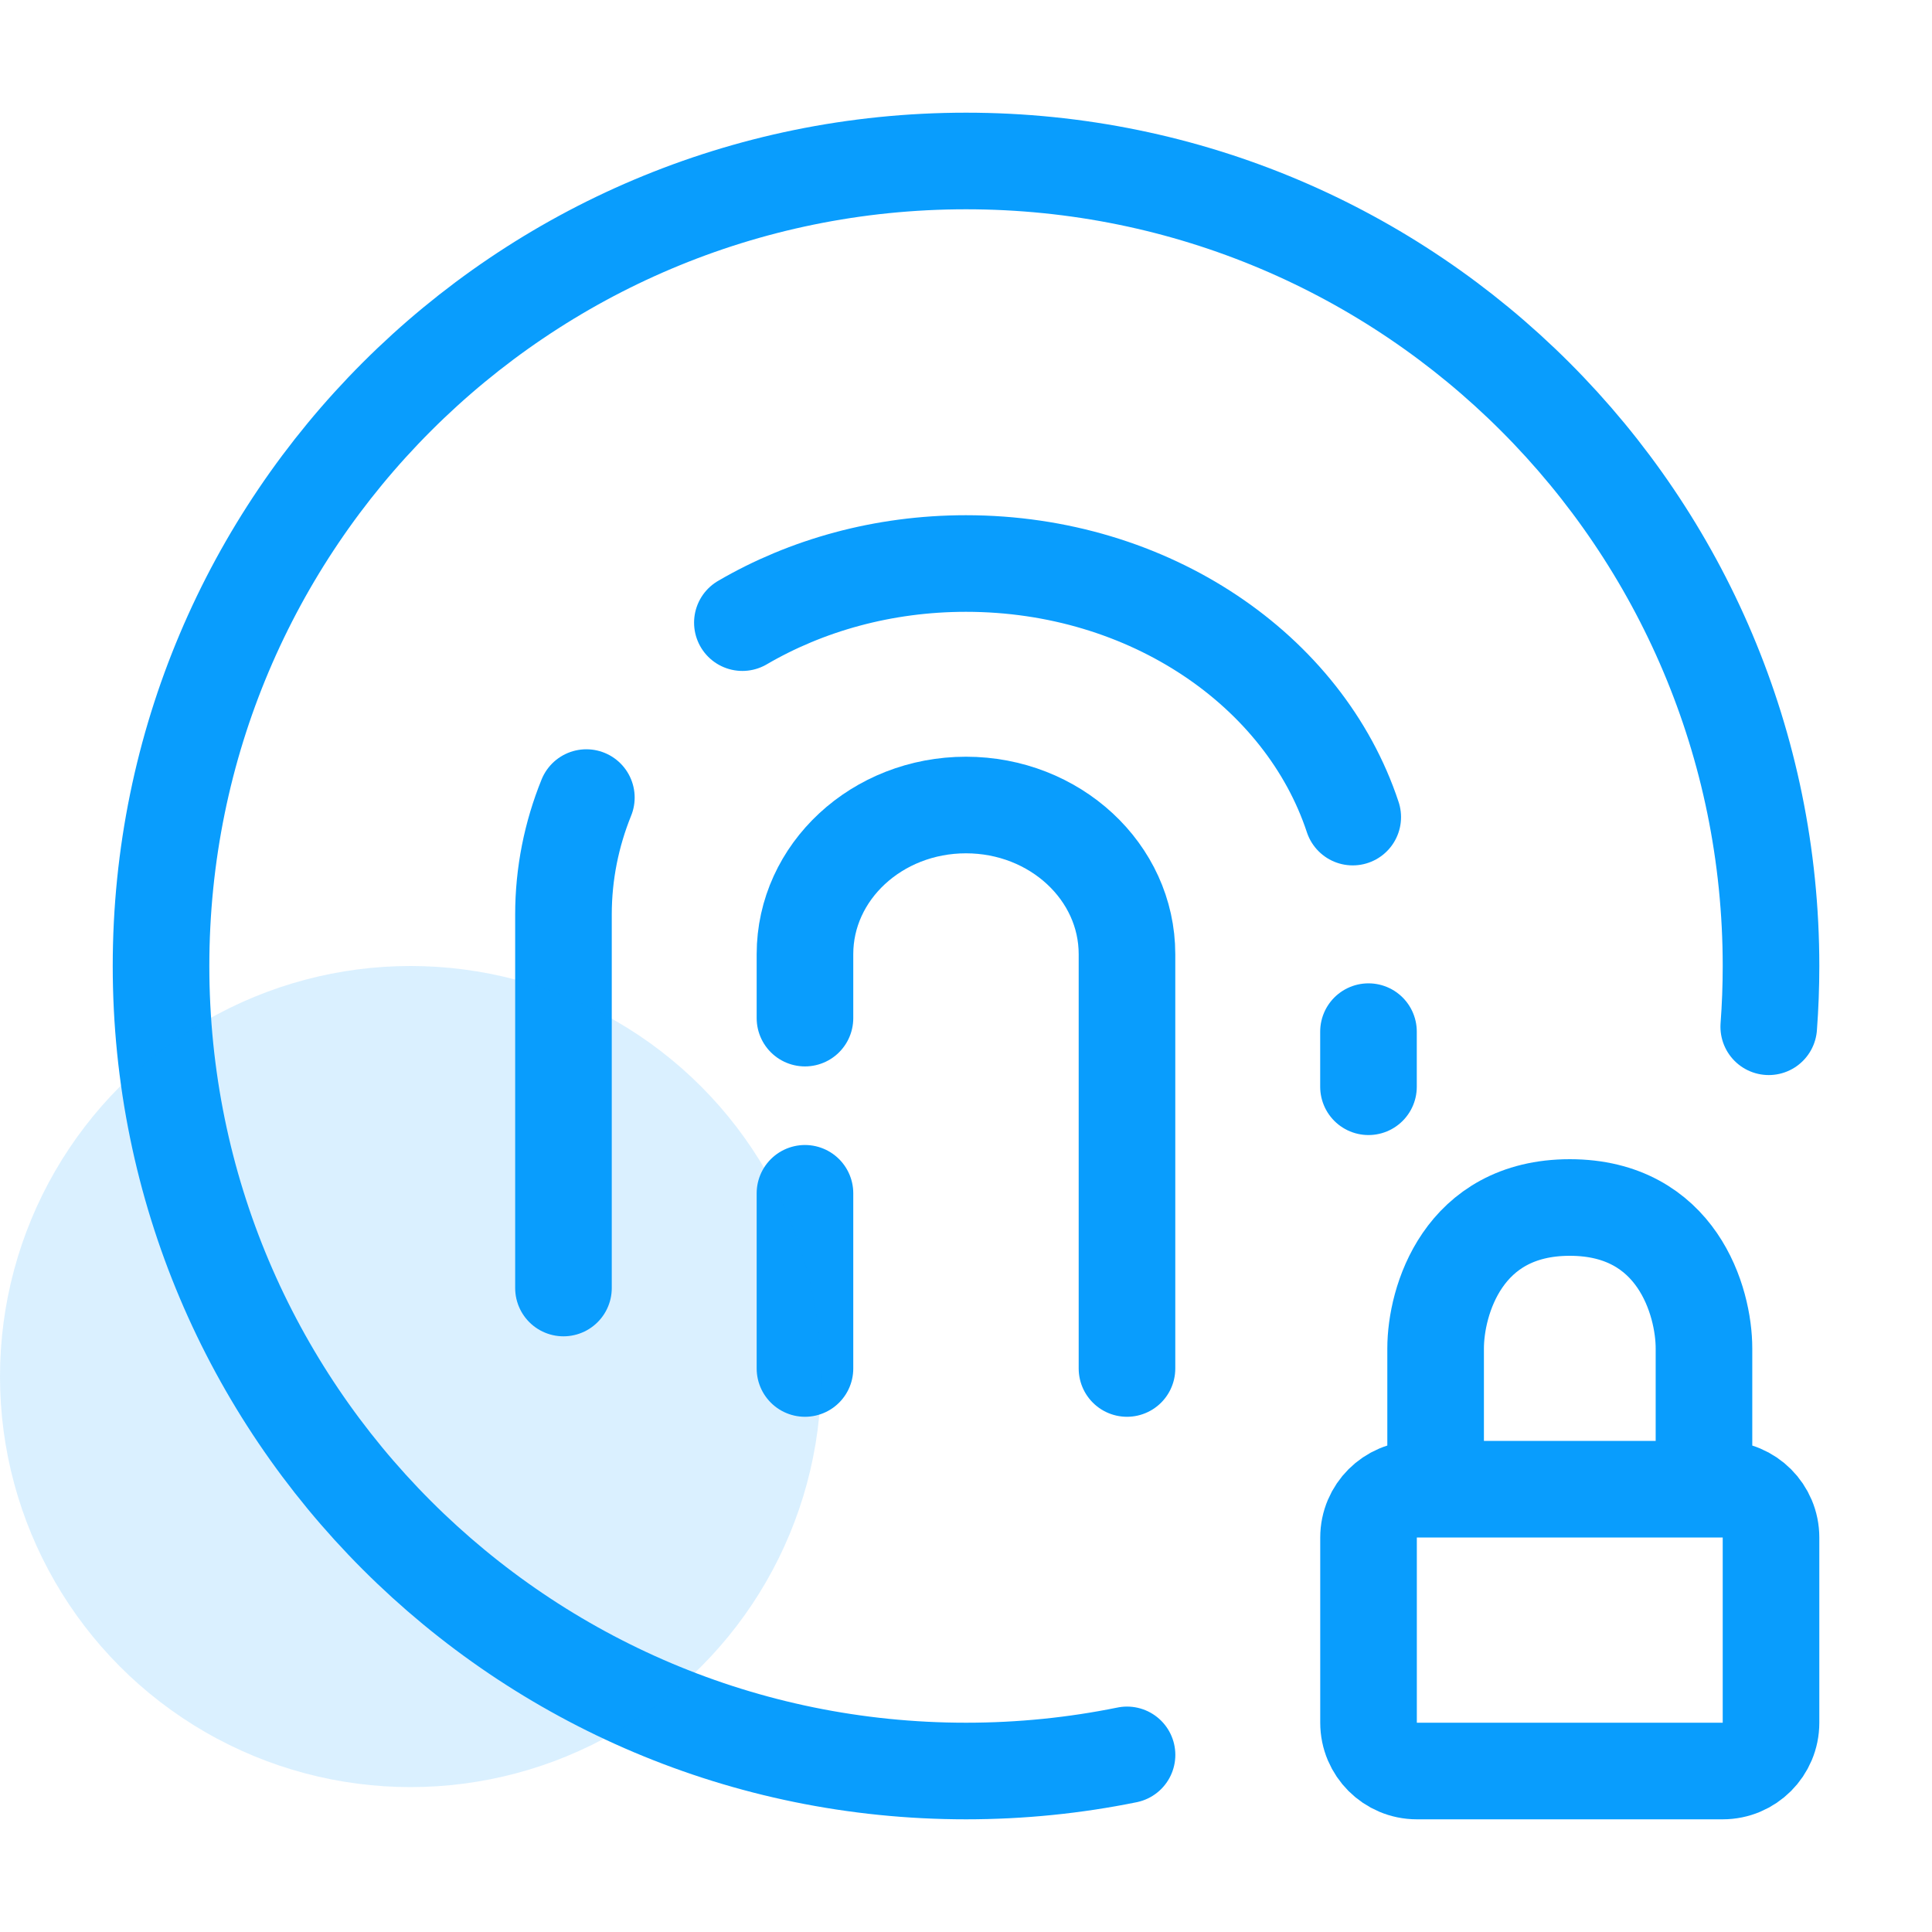 <svg xmlns="http://www.w3.org/2000/svg" width="40" height="40" viewBox="0 0 40 40" fill="none"><path d="M11.666 26.667V18.936C11.666 18.086 11.833 17.271 12.14 16.513M28.333 22.5V21.359M15.37 12.891C16.694 12.118 18.286 11.667 19.999 11.667C23.799 11.667 27.004 13.884 28.007 16.917" stroke="#099DFD" stroke-width="2" stroke-linecap="round" stroke-linejoin="round"></path><path d="M16.666 28.333V24.706M23.333 28.333V19.755C23.333 18.049 21.84 16.667 19.999 16.667C18.158 16.667 16.666 18.049 16.666 19.755V21.079" stroke="#099DFD" stroke-width="2" stroke-linecap="round" stroke-linejoin="round"></path><path d="M23.334 36.333C22.257 36.552 21.142 36.667 20.001 36.667C10.796 36.667 3.334 29.205 3.334 20C3.334 10.795 10.796 3.333 20.001 3.333C29.205 3.333 36.667 10.795 36.667 20C36.667 20.423 36.651 20.843 36.62 21.258" stroke="#099DFD" stroke-width="2" stroke-linecap="round" stroke-linejoin="round"></path><path d="M35.279 30.833H35.667C36.22 30.833 36.667 31.281 36.667 31.833V35.667C36.667 36.219 36.22 36.667 35.667 36.667H29.334C28.782 36.667 28.334 36.219 28.334 35.667V31.833C28.334 31.281 28.782 30.833 29.334 30.833H29.723M35.279 30.833V27.917C35.279 26.945 34.723 25 32.501 25C30.279 25 29.723 26.945 29.723 27.917V30.833M35.279 30.833H29.723" stroke="#099DFD" stroke-width="2" stroke-linecap="round" stroke-linejoin="round"></path><circle cx="8.5" cy="28.5" r="8.5" fill="#099DFD" fill-opacity="0.15"></circle></svg>